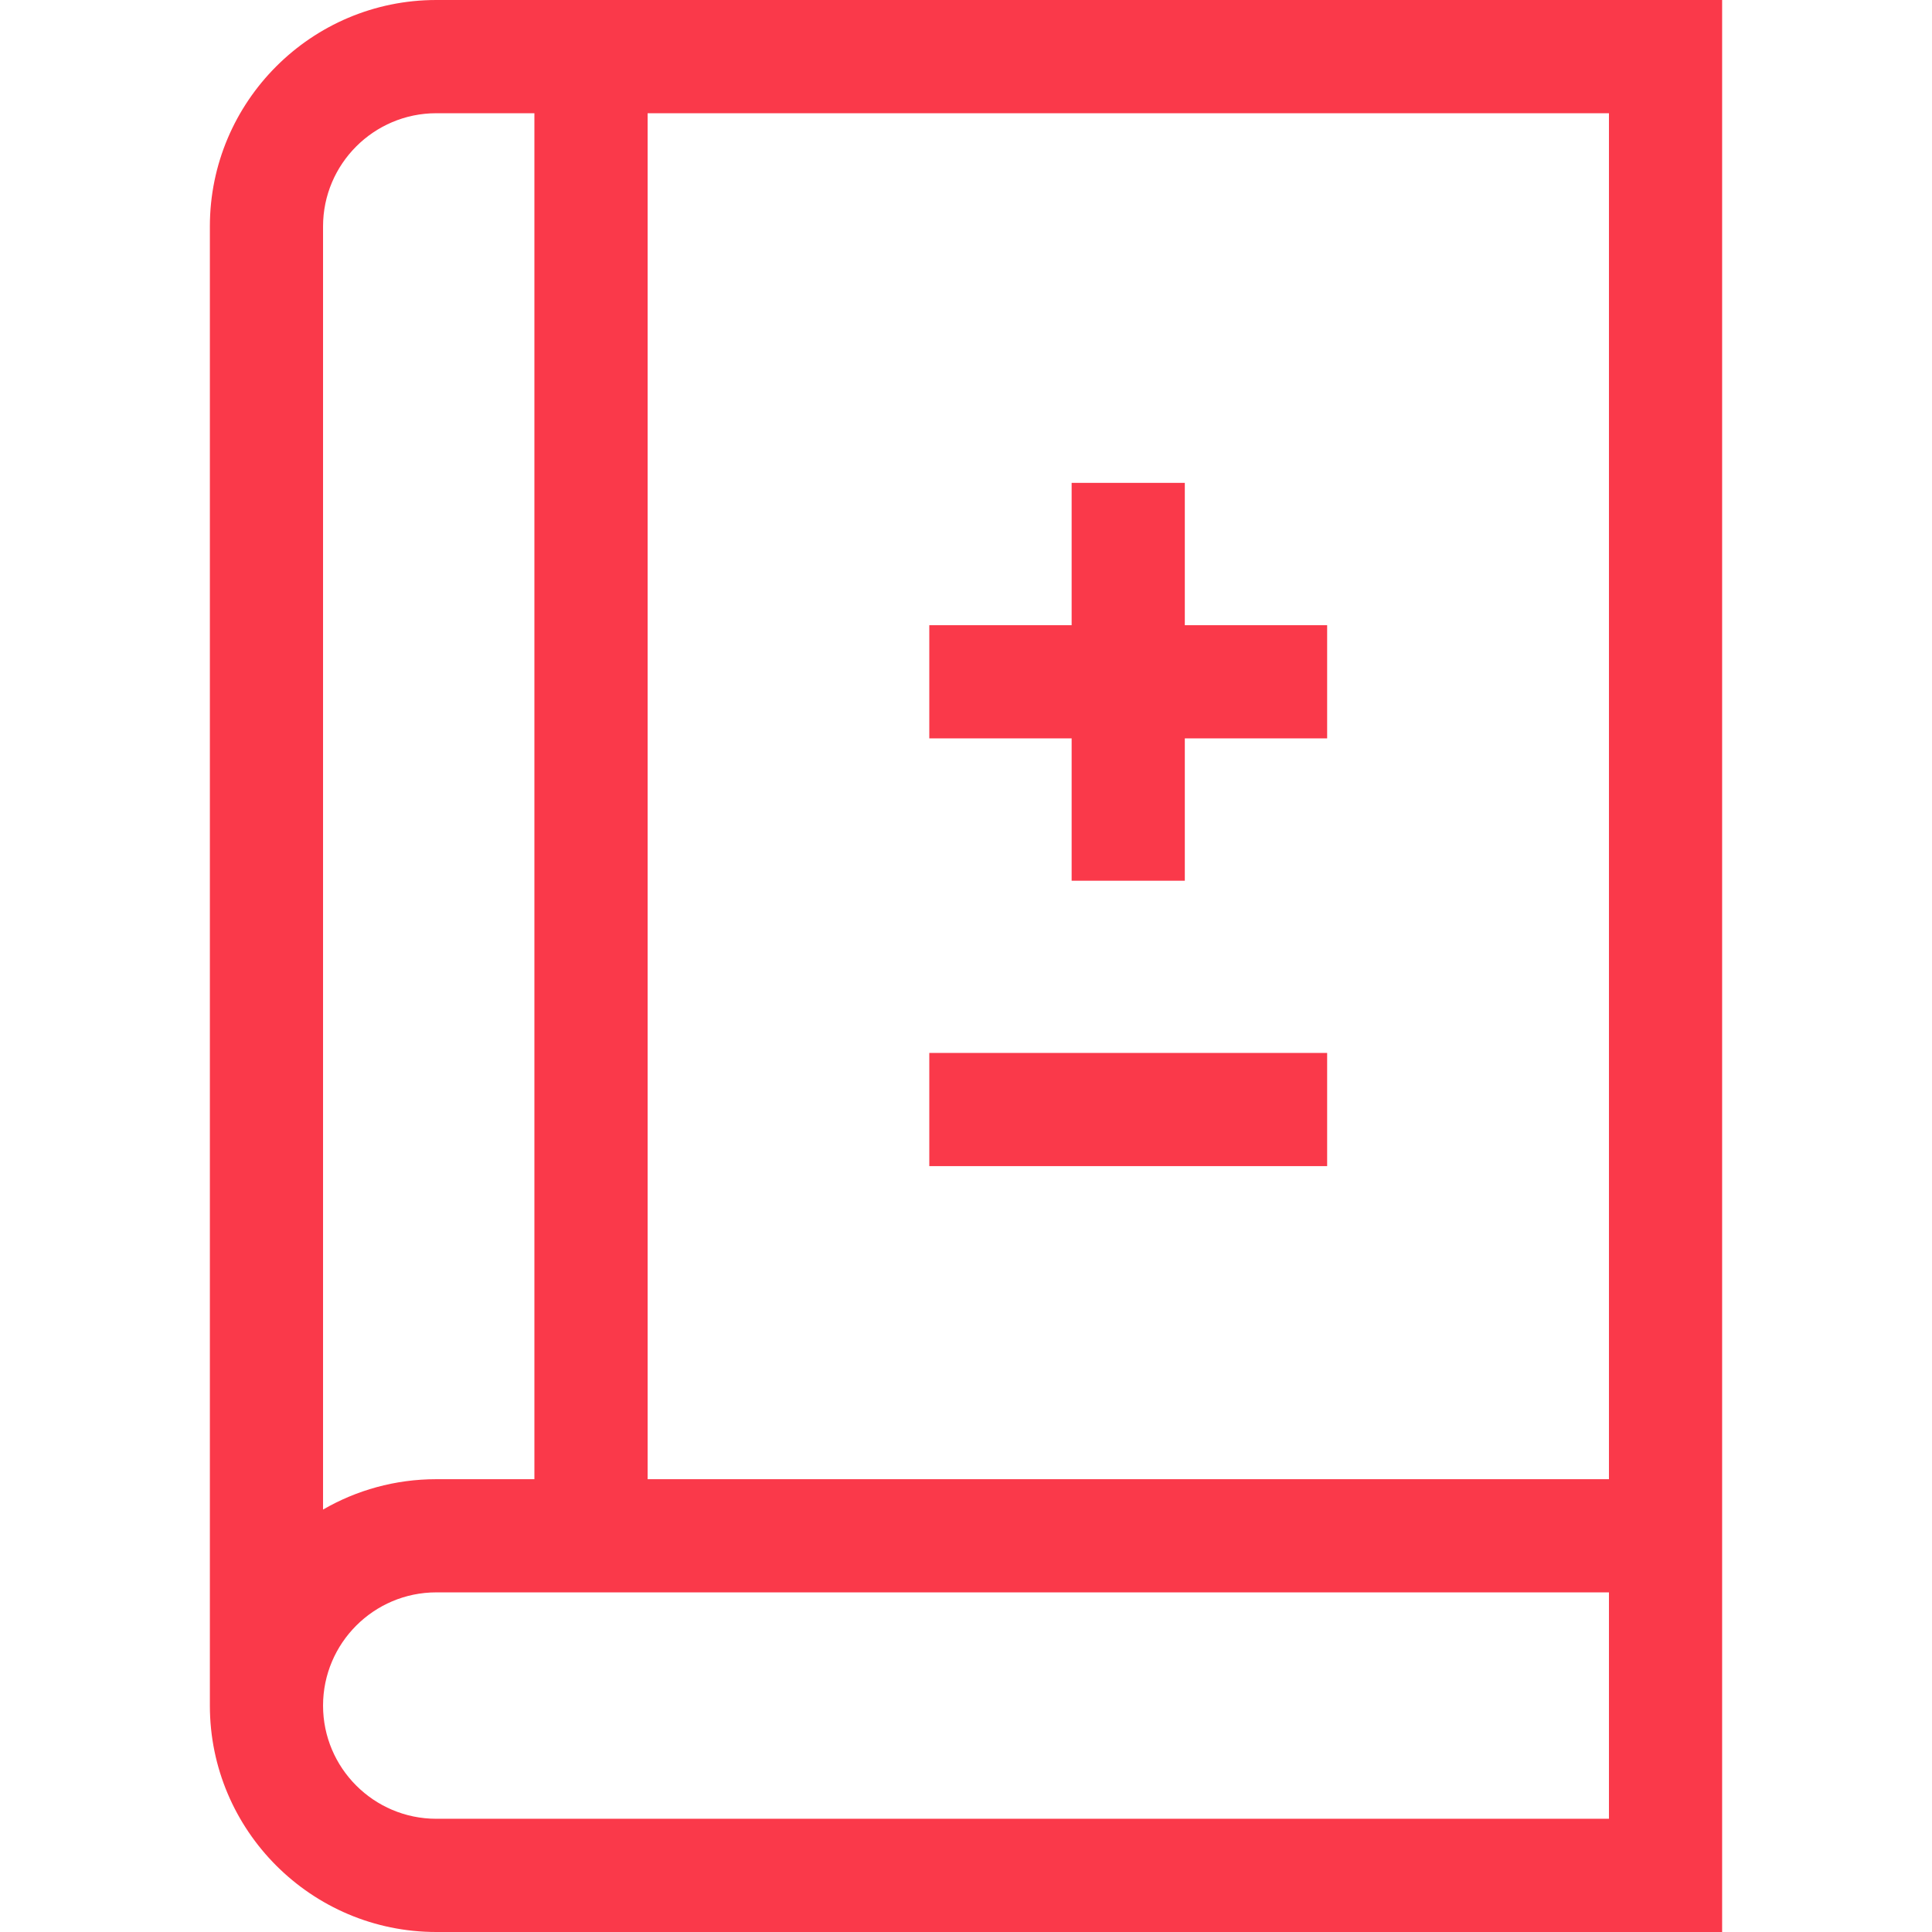 <svg width="43" height="43" viewBox="0 0 43 43" fill="none" xmlns="http://www.w3.org/2000/svg">
<path d="M9.71 0C6.931 0 4.671 2.261 4.671 5.039V37.961C4.671 40.739 6.931 43 9.71 43H38.329V0H9.71ZM7.19 5.039C7.19 3.65 8.321 2.52 9.71 2.52H11.894V32.922H9.71C8.793 32.922 7.932 33.168 7.19 33.598V5.039ZM35.81 40.48H9.71C8.321 40.48 7.19 39.35 7.19 37.961C7.19 36.572 8.321 35.441 9.71 35.441H35.81V40.48ZM35.81 32.922H14.414V2.52H35.81V32.922Z" fill="#FA394A"/>
<path d="M23.851 19.602H26.37V16.434H29.538V13.915H26.37V10.747H23.851V13.915H20.683V16.434H23.851V19.602Z" fill="#FA394A"/>
<path d="M20.683 23.435H29.538V25.954H20.683V23.435Z" fill="#FA394A"/>
</svg>
